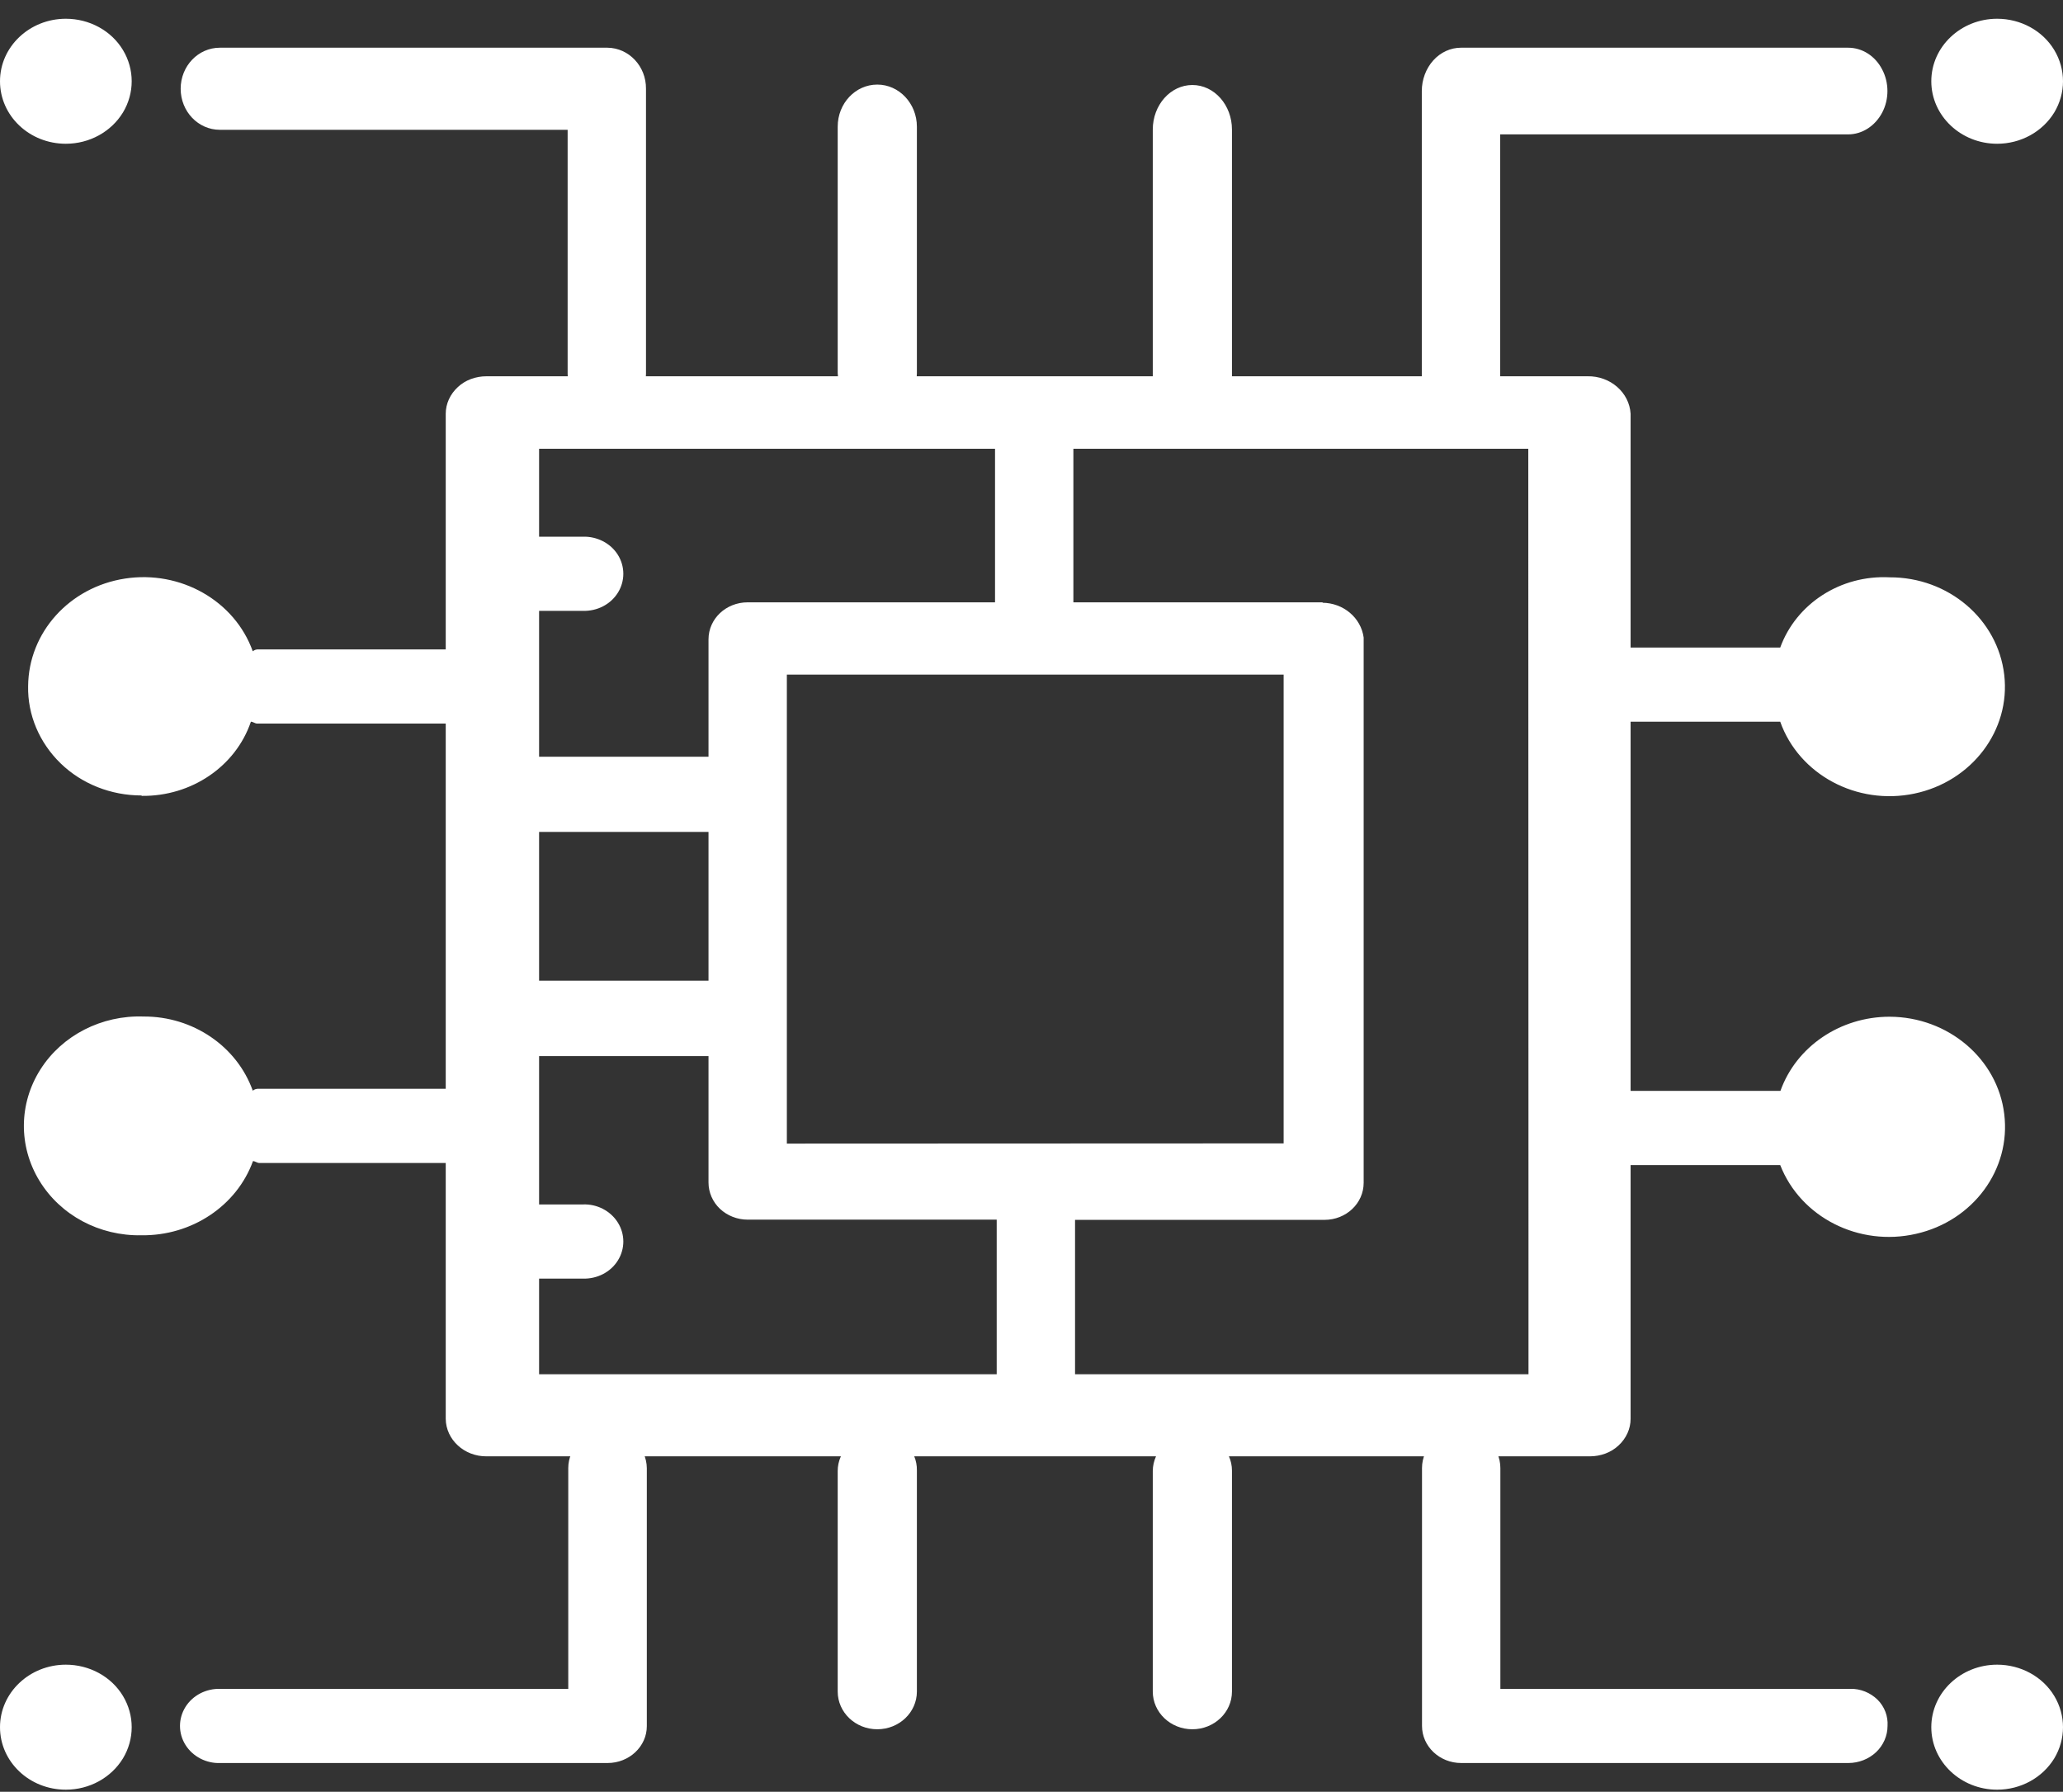 <svg width="99" height="86" viewBox="0 0 99 86" fill="none" xmlns="http://www.w3.org/2000/svg">
<rect x="0" y="0" width="99" height="86" fill="#333333" stroke="none"/>
<path d="M35.47 36.32H25.16C24.48 36.32 23.85 36.66 23.51 37.22C23.17 37.78 23.17 38.47 23.51 39.03C23.85 39.59 24.48 39.93 25.16 39.93H35.56C36.61 39.93 37.46 39.12 37.46 38.12C37.41 37.1 36.53 36.31 35.46 36.31H35.47V36.32ZM35.47 47.07H25.16C24.11 47.07 23.26 47.88 23.26 48.88C23.26 49.88 24.11 50.69 25.16 50.69H35.56C36.61 50.69 37.46 49.88 37.46 48.88C37.41 47.86 36.53 47.06 35.46 47.07H35.47Z" fill="white"/>
<path d="M29.15 2.29H10.55C9.51 2.29 8.67 3.17 8.67 4.26C8.67 5.35 9.51 6.23 10.55 6.23H27.24V17.94C27.24 19.03 28.08 19.91 29.12 19.91C30.16 19.91 31 19.03 31 17.94V4.26C31.01 3.18 30.18 2.3 29.15 2.29ZM29.15 68.68C28.65 68.68 28.17 68.87 27.82 69.2C27.47 69.53 27.27 69.99 27.27 70.46V81.06H10.58C9.89 81.04 9.25 81.37 8.9 81.93C8.55 82.49 8.55 83.19 8.9 83.75C9.25 84.31 9.9 84.65 10.58 84.62H29.16C30.19 84.62 31.04 83.83 31.04 82.85V70.47C31.03 69.47 30.19 68.68 29.15 68.68ZM70.11 20.9C70.61 20.9 71.09 20.68 71.44 20.29C71.79 19.9 71.99 19.37 71.99 18.82V6.45H88.69C89.36 6.45 89.98 6.05 90.32 5.41C90.66 4.77 90.66 3.97 90.32 3.33C89.99 2.69 89.37 2.29 88.69 2.29H70.11C69.61 2.29 69.13 2.51 68.78 2.9C68.43 3.29 68.23 3.82 68.23 4.37V18.83C68.29 19.94 69.1 20.83 70.11 20.9ZM88.8 81.06H72V70.46C72 69.47 71.16 68.67 70.12 68.67C69.08 68.67 68.24 69.47 68.24 70.46V82.84C68.24 83.82 69.08 84.62 70.12 84.62H88.7C89.2 84.62 89.68 84.43 90.03 84.1C90.38 83.77 90.58 83.31 90.58 82.84C90.61 82.38 90.44 81.92 90.1 81.58C89.75 81.24 89.28 81.05 88.8 81.06ZM63.48 28.91H51.51V20.57C51.51 19.58 50.67 18.79 49.63 18.79C48.59 18.79 47.75 19.59 47.75 20.57V28.91H35.88C34.84 28.91 34 29.7 34 30.69V56.76C34 57.23 34.2 57.69 34.55 58.02C34.9 58.35 35.38 58.54 35.88 58.54H47.83V66.51C47.83 67.5 48.67 68.29 49.71 68.29C50.75 68.29 51.59 67.49 51.59 66.51V65.96V58.55H63.56C64.6 58.55 65.44 57.76 65.44 56.77V30.6C65.31 29.65 64.47 28.94 63.46 28.93L63.48 28.91ZM37.76 54.89V32.38H61.6V54.88L37.76 54.89ZM12.14 55.73C12.24 55.73 12.34 55.82 12.44 55.82H22.72C23.39 55.82 24.01 55.48 24.35 54.93C24.68 54.38 24.68 53.7 24.35 53.15C24.01 52.6 23.4 52.26 22.72 52.26H12.43C12.32 52.25 12.21 52.28 12.13 52.35C11.37 50.22 9.26 48.78 6.89 48.79C4.88 48.72 2.98 49.69 1.94 51.33C0.9 52.97 0.88 55.01 1.89 56.67C2.9 58.33 4.77 59.33 6.79 59.29C9.2 59.32 11.36 57.88 12.14 55.73ZM6.8 38.2C9.18 38.23 11.31 36.79 12.04 34.64C12.14 34.64 12.24 34.73 12.34 34.73H22.62C23.31 34.75 23.95 34.42 24.3 33.86C24.65 33.3 24.65 32.6 24.3 32.04C23.95 31.48 23.3 31.14 22.62 31.17H12.43C12.32 31.16 12.21 31.19 12.13 31.26C11.26 28.83 8.66 27.36 6 27.77C3.33 28.18 1.37 30.36 1.35 32.93C1.32 34.31 1.89 35.65 2.91 36.64C3.93 37.63 5.33 38.18 6.79 38.18L6.8 38.2ZM90.68 48.8C88.31 48.8 86.2 50.23 85.44 52.36H75.74C75.05 52.34 74.41 52.67 74.06 53.23C73.71 53.79 73.71 54.49 74.06 55.05C74.41 55.61 75.06 55.94 75.74 55.92H85.43C86.41 58.43 89.21 59.85 91.95 59.22C94.69 58.6 96.51 56.13 96.18 53.47C95.86 50.82 93.49 48.81 90.68 48.8ZM85.43 31.08H75.74C75.05 31.06 74.41 31.39 74.06 31.95C73.71 32.51 73.71 33.21 74.06 33.77C74.41 34.33 75.06 34.67 75.74 34.64H85.43C86.33 37.18 89.11 38.67 91.87 38.09C94.63 37.51 96.49 35.05 96.18 32.39C95.87 29.72 93.5 27.7 90.68 27.71C88.33 27.59 86.2 28.97 85.43 31.08Z" fill="white"/>
<path d="M76.2 18.06H23.35C22.83 18.06 22.33 18.24 21.97 18.58C21.6 18.92 21.39 19.38 21.39 19.86V68.1C21.4 69.1 22.28 69.91 23.35 69.9H76.29C76.81 69.9 77.31 69.72 77.67 69.38C78.04 69.04 78.25 68.58 78.25 68.1V19.86C78.19 18.84 77.28 18.04 76.18 18.06H76.2ZM73.35 61.27V65.96H25.87V61.37H27.97C28.66 61.39 29.3 61.06 29.65 60.5C30 59.94 30 59.24 29.65 58.68C29.3 58.12 28.65 57.78 27.97 57.81H25.87V29.32H27.97C28.66 29.34 29.3 29.01 29.65 28.45C30 27.89 30 27.19 29.65 26.63C29.3 26.07 28.65 25.74 27.97 25.76H25.87V21.54H51.51H73.34M73.35 29.4V57.71ZM42.1 19.9C42.6 19.9 43.08 19.7 43.44 19.32C43.8 18.95 44 18.44 44 17.91V6.08C44 4.97 43.15 4.06 42.1 4.06C41.05 4.06 40.2 4.96 40.2 6.08V17.91C40.24 19 41.07 19.87 42.1 19.9ZM42.1 68.82C41.6 68.82 41.12 69 40.76 69.34C40.4 69.67 40.2 70.13 40.2 70.6V81.19C40.2 82.19 41.05 83 42.1 83C43.15 83 44 82.19 44 81.19V70.58C44.01 70.1 43.82 69.64 43.46 69.3C43.1 68.96 42.61 68.78 42.1 68.8V68.82ZM57.22 20.9C57.72 20.9 58.2 20.68 58.56 20.29C58.92 19.89 59.12 19.35 59.12 18.79V6.22C59.12 5.04 58.27 4.08 57.22 4.08C56.17 4.08 55.32 5.04 55.32 6.22V18.79C55.33 19.96 56.18 20.91 57.22 20.9ZM57.22 68.82C56.18 68.81 55.33 69.61 55.32 70.6V81.19C55.32 82.19 56.17 83 57.22 83C58.27 83 59.12 82.19 59.12 81.19V70.58C59.12 70.1 58.91 69.65 58.56 69.32C58.2 68.99 57.72 68.8 57.22 68.8V68.82Z" fill="white"/>
<path d="M3.16 6.9C4.29 6.9 5.33 6.33 5.9 5.4C6.46 4.47 6.46 3.33 5.9 2.4C5.34 1.47 4.29 0.9 3.16 0.9C1.42 0.9 0 2.24 0 3.9C0 5.56 1.41 6.9 3.16 6.9ZM95.84 6.9C96.97 6.9 98.01 6.33 98.58 5.4C99.14 4.47 99.14 3.33 98.58 2.4C98.02 1.47 96.97 0.9 95.84 0.9C94.1 0.9 92.68 2.24 92.68 3.9C92.68 5.56 94.1 6.9 95.84 6.9ZM95.84 85.9C96.97 85.9 98.01 85.33 98.58 84.4C99.14 83.47 99.14 82.33 98.58 81.4C98.02 80.47 96.97 79.9 95.84 79.9C94.1 79.9 92.68 81.24 92.68 82.9C92.68 84.56 94.1 85.9 95.84 85.9ZM3.16 85.9C4.29 85.9 5.33 85.33 5.9 84.4C6.46 83.47 6.46 82.33 5.9 81.4C5.34 80.47 4.29 79.9 3.16 79.9C1.42 79.9 0 81.24 0 82.9C0 84.56 1.41 85.9 3.16 85.9Z" fill="white"/>
</svg>
